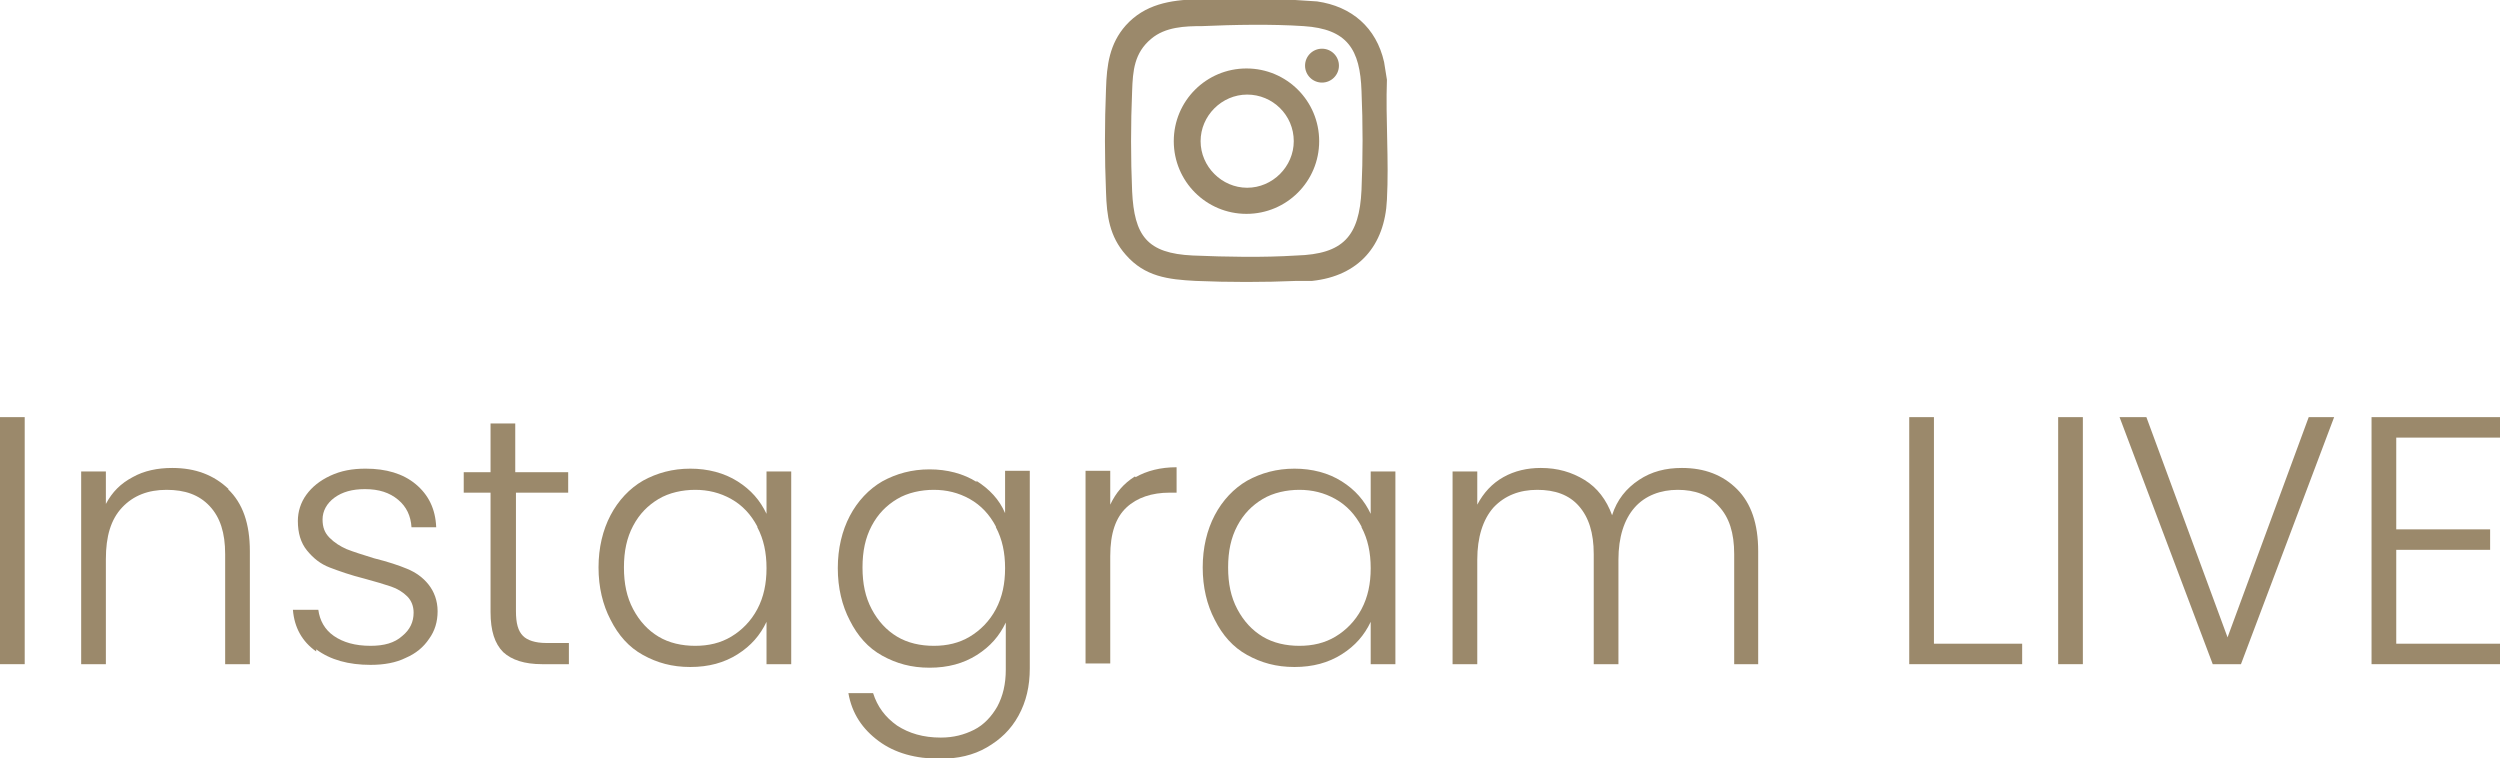 <?xml version="1.0" encoding="UTF-8"?>
<svg id="_レイヤー_2" data-name="レイヤー 2" xmlns="http://www.w3.org/2000/svg" viewBox="0 0 35.42 10.74">
  <defs>
    <style>
      .cls-1 {
        fill: #9b896b;
      }
    </style>
  </defs>
  <g id="contents">
    <g>
      <g>
        <path class="cls-1" d="M.35,5.91v3.5h-.35v-3.5H.35Z"/>
        <path class="cls-1" d="M3.23,6.93c.21,.2,.31,.49,.31,.88v1.6h-.35v-1.56c0-.3-.07-.52-.22-.68-.15-.16-.35-.23-.61-.23s-.47,.08-.63,.25c-.16,.17-.23,.41-.23,.73v1.49h-.35v-2.73h.35v.46c.09-.17,.21-.29,.38-.38,.16-.09,.35-.13,.56-.13,.33,0,.59,.1,.8,.3Z"/>
        <path class="cls-1" d="M4.48,9.23c-.2-.14-.31-.34-.33-.59h.36c.02,.15,.09,.28,.22,.37,.13,.09,.3,.14,.52,.14,.19,0,.34-.04,.45-.14,.11-.09,.16-.2,.16-.33,0-.09-.03-.17-.09-.23s-.14-.11-.23-.14c-.09-.03-.22-.07-.37-.11-.2-.05-.37-.11-.5-.16-.13-.05-.23-.13-.32-.24s-.13-.25-.13-.42c0-.13,.04-.26,.12-.37,.08-.11,.19-.2,.34-.27,.15-.07,.31-.1,.5-.1,.29,0,.53,.07,.71,.22,.18,.15,.28,.35,.29,.61h-.35c-.01-.16-.07-.29-.19-.39-.12-.1-.27-.15-.47-.15-.18,0-.32,.04-.43,.12-.11,.08-.17,.19-.17,.31,0,.11,.03,.19,.1,.26s.15,.12,.24,.16c.1,.04,.23,.08,.39,.13,.2,.05,.35,.1,.47,.15,.12,.05,.22,.12,.3,.22,.08,.1,.13,.23,.13,.38,0,.15-.04,.28-.12,.39-.08,.12-.19,.21-.33,.27-.14,.07-.31,.1-.5,.1-.31,0-.57-.07-.77-.22Z"/>
        <path class="cls-1" d="M7.31,6.97v1.69c0,.17,.03,.28,.1,.35,.06,.06,.17,.1,.33,.1h.32v.3h-.38c-.25,0-.43-.06-.55-.17-.12-.12-.18-.3-.18-.57v-1.69h-.38v-.29h.38v-.69h.35v.69h.75v.29h-.75Z"/>
        <path class="cls-1" d="M8.65,7.3c.11-.21,.27-.38,.46-.49,.2-.11,.42-.17,.67-.17s.48,.06,.67,.18c.19,.12,.32,.27,.41,.46v-.6h.35v2.73h-.35v-.6c-.09,.19-.22,.34-.41,.46s-.41,.18-.67,.18-.47-.06-.67-.17-.35-.28-.46-.5c-.11-.21-.17-.46-.17-.74s.06-.53,.17-.74Zm2.08,.16c-.09-.17-.21-.3-.37-.39-.16-.09-.33-.13-.51-.13s-.37,.04-.52,.13-.27,.21-.36,.38-.13,.36-.13,.59,.04,.42,.13,.59c.09,.17,.21,.3,.36,.39s.33,.13,.52,.13,.36-.04,.51-.13c.15-.09,.28-.22,.37-.39,.09-.17,.13-.36,.13-.58s-.04-.41-.13-.58Z"/>
        <path class="cls-1" d="M13.83,6.81c.19,.12,.33,.27,.41,.46v-.6h.35v2.8c0,.25-.05,.47-.16,.67s-.26,.34-.45,.45-.41,.16-.66,.16c-.35,0-.64-.08-.87-.25-.23-.17-.38-.39-.43-.68h.35c.06,.19,.17,.34,.34,.46,.17,.11,.37,.17,.62,.17,.18,0,.33-.04,.47-.11,.14-.07,.25-.19,.33-.33,.08-.15,.12-.32,.12-.52v-.67c-.09,.19-.22,.34-.41,.46s-.41,.18-.67,.18-.47-.06-.67-.17-.35-.28-.46-.5c-.11-.21-.17-.46-.17-.74s.06-.53,.17-.74c.11-.21,.27-.38,.46-.49,.2-.11,.42-.17,.67-.17s.48,.06,.67,.18Zm.28,.65c-.09-.17-.21-.3-.37-.39-.16-.09-.33-.13-.51-.13s-.37,.04-.52,.13-.27,.21-.36,.38-.13,.36-.13,.59,.04,.42,.13,.59c.09,.17,.21,.3,.36,.39s.33,.13,.52,.13,.36-.04,.51-.13c.15-.09,.28-.22,.37-.39,.09-.17,.13-.36,.13-.58s-.04-.41-.13-.58Z"/>
        <path class="cls-1" d="M16.09,6.76c.16-.09,.35-.14,.58-.14v.36h-.1c-.25,0-.46,.07-.61,.21s-.23,.36-.23,.69v1.52h-.35v-2.73h.35v.48c.08-.17,.19-.3,.35-.4Z"/>
        <path class="cls-1" d="M17.21,7.3c.11-.21,.27-.38,.46-.49,.2-.11,.42-.17,.67-.17s.48,.06,.67,.18c.19,.12,.32,.27,.41,.46v-.6h.35v2.73h-.35v-.6c-.09,.19-.22,.34-.41,.46s-.41,.18-.67,.18-.47-.06-.67-.17-.35-.28-.46-.5c-.11-.21-.17-.46-.17-.74s.06-.53,.17-.74Zm2.08,.16c-.09-.17-.21-.3-.37-.39-.16-.09-.33-.13-.51-.13s-.37,.04-.52,.13-.27,.21-.36,.38-.13,.36-.13,.59,.04,.42,.13,.59c.09,.17,.21,.3,.36,.39s.33,.13,.52,.13,.36-.04,.51-.13c.15-.09,.28-.22,.37-.39,.09-.17,.13-.36,.13-.58s-.04-.41-.13-.58Z"/>
        <path class="cls-1" d="M24.61,6.93c.2,.2,.3,.49,.3,.88v1.6h-.34v-1.56c0-.3-.07-.52-.22-.68-.14-.16-.34-.23-.58-.23s-.46,.08-.61,.25c-.15,.17-.23,.42-.23,.74v1.48h-.35v-1.56c0-.3-.07-.52-.21-.68-.14-.16-.34-.23-.59-.23s-.46,.08-.62,.25c-.15,.17-.23,.42-.23,.74v1.48h-.35v-2.73h.35v.47c.09-.17,.21-.3,.37-.39,.16-.09,.34-.13,.53-.13,.24,0,.44,.06,.62,.17s.31,.28,.39,.5c.07-.22,.2-.38,.38-.5,.18-.12,.38-.17,.61-.17,.32,0,.58,.1,.78,.3Z"/>
        <path class="cls-1" d="M27.4,9.12h1.25v.29h-1.6v-3.5h.35v3.21Z"/>
        <path class="cls-1" d="M29.51,5.91v3.5h-.35v-3.5h.35Z"/>
        <path class="cls-1" d="M33.07,5.91l-1.32,3.5h-.4l-1.32-3.5h.38l1.15,3.12,1.15-3.12h.37Z"/>
        <path class="cls-1" d="M33.95,6.19v1.31h1.33v.29h-1.33v1.33h1.48v.29h-1.83v-3.5h1.83v.29h-1.48Z"/>
      </g>
      <g>
        <path class="cls-1" d="M18.35,0l.31,.02c.49,.07,.84,.37,.95,.86l.04,.25c-.02,.56,.03,1.14,0,1.7-.03,.65-.4,1.08-1.06,1.15-.07,0-.15,0-.22,0-.46,.02-.96,.02-1.43,0-.39-.02-.72-.06-.99-.37-.23-.26-.27-.55-.28-.89-.02-.47-.02-.98,0-1.46,.01-.34,.05-.64,.28-.9,.27-.3,.63-.36,1.01-.37h1.38Zm-1.32,.37c-.24,0-.52,.01-.72,.18-.24,.2-.26,.45-.27,.74-.02,.46-.02,.96,0,1.42,.03,.63,.21,.88,.86,.91,.48,.02,.99,.03,1.47,0,.66-.02,.89-.27,.92-.93,.02-.46,.02-.94,0-1.4-.02-.59-.2-.88-.82-.92-.45-.03-.99-.02-1.44,0Z"/>
        <path class="cls-1" d="M18.69,2c0,.57-.46,1.03-1.03,1.03s-1.03-.46-1.03-1.03,.46-1.03,1.03-1.03,1.03,.46,1.03,1.03Zm-.36,0c0-.37-.3-.66-.66-.66s-.66,.3-.66,.66,.3,.66,.66,.66,.66-.3,.66-.66Z"/>
        <circle class="cls-1" cx="18.73" cy=".93" r=".24"/>
      </g>
    </g>
  </g>
</svg>